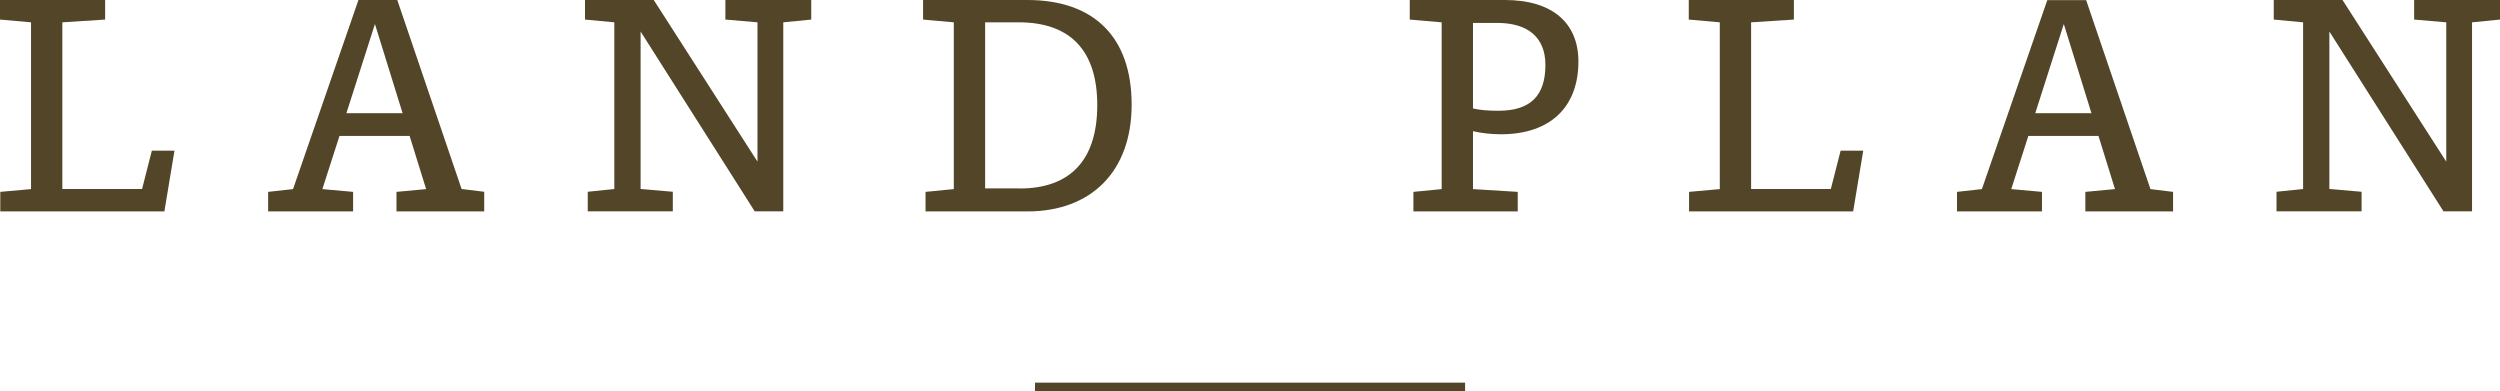 <?xml version="1.0" encoding="UTF-8"?>
<svg id="_レイヤー_2" data-name="レイヤー_2" xmlns="http://www.w3.org/2000/svg" viewBox="0 0 253.04 39.61">
  <defs>
    <style>
      .cls-1 {
        fill: #524528;
      }

      .cls-2 {
        fill: none;
        stroke: #524528;
        stroke-miterlimit: 10;
        stroke-width: .88px;
      }
    </style>
  </defs>
  <g id="design">
    <g>
      <path class="cls-1" d="M16.64,21.4H.03v-1.98l3.11-.28V2.26l-3.14-.28V0h10.64v1.98l-4.33.28v16.87h8.07l.99-3.88h2.29l-1.02,6.14Z"/>
      <path class="cls-1" d="M49.02,21.4h-8.89v-1.98l3-.28-1.67-5.38h-7.1l-1.73,5.38,3.11.28v1.98h-8.6v-1.98l2.52-.28L36.28,0h3.93l6.51,19.13,2.29.28v1.98ZM37.95,2.43l-2.89,9.03h5.69l-2.8-9.03Z"/>
      <path class="cls-1" d="M82.11,1.98l-2.83.28v19.13h-2.89l-11.55-18.2v15.94l3.26.28v1.98h-8.61v-1.98l2.69-.28V2.26l-2.97-.28V0h6.96l10.5,16.36V2.26l-3.25-.28V0h8.69v1.98Z"/>
      <path class="cls-1" d="M103.98,0c6.79,0,10.56,3.79,10.56,10.59s-4.13,10.81-10.56,10.81h-10.3v-1.98l2.86-.28V2.26l-3.11-.28V0h10.56ZM103.19,19.08c5.15,0,7.87-2.89,7.87-8.44s-2.75-8.38-7.95-8.38h-3.4v16.81h3.48Z"/>
      <path class="cls-1" d="M152.32,0c4.73,0,7.44,2.26,7.44,6.23,0,4.56-2.8,7.36-7.84,7.36-.99,0-1.95-.11-2.83-.31v5.86l4.53.28v1.98h-10.56v-1.98l2.86-.28V2.26l-3.23-.28V0h9.62ZM149.09,10.98c.76.17,1.56.23,2.58.23,3.28,0,4.75-1.56,4.75-4.64,0-2.75-1.73-4.25-4.87-4.25h-2.46v8.66Z"/>
      <path class="cls-1" d="M187.58,21.4h-16.62v-1.98l3.11-.28V2.26l-3.14-.28V0h10.64v1.98l-4.33.28v16.87h8.07l.99-3.88h2.29l-1.02,6.14Z"/>
      <path class="cls-1" d="M219.96,21.4h-8.89v-1.98l3-.28-1.67-5.38h-7.1l-1.73,5.38,3.11.28v1.98h-8.6v-1.98l2.52-.28,6.62-19.13h3.93l6.51,19.13,2.29.28v1.98ZM208.89,2.43l-2.89,9.03h5.69l-2.8-9.03Z"/>
      <path class="cls-1" d="M253.04,1.98l-2.83.28v19.13h-2.89l-11.55-18.2v15.94l3.26.28v1.98h-8.61v-1.98l2.69-.28V2.26l-2.97-.28V0h6.96l10.5,16.36V2.26l-3.25-.28V0h8.69v1.98Z"/>
    </g>
    <line class="cls-2" x1="104.76" y1="39.17" x2="148.29" y2="39.17"/>
  </g>
</svg>